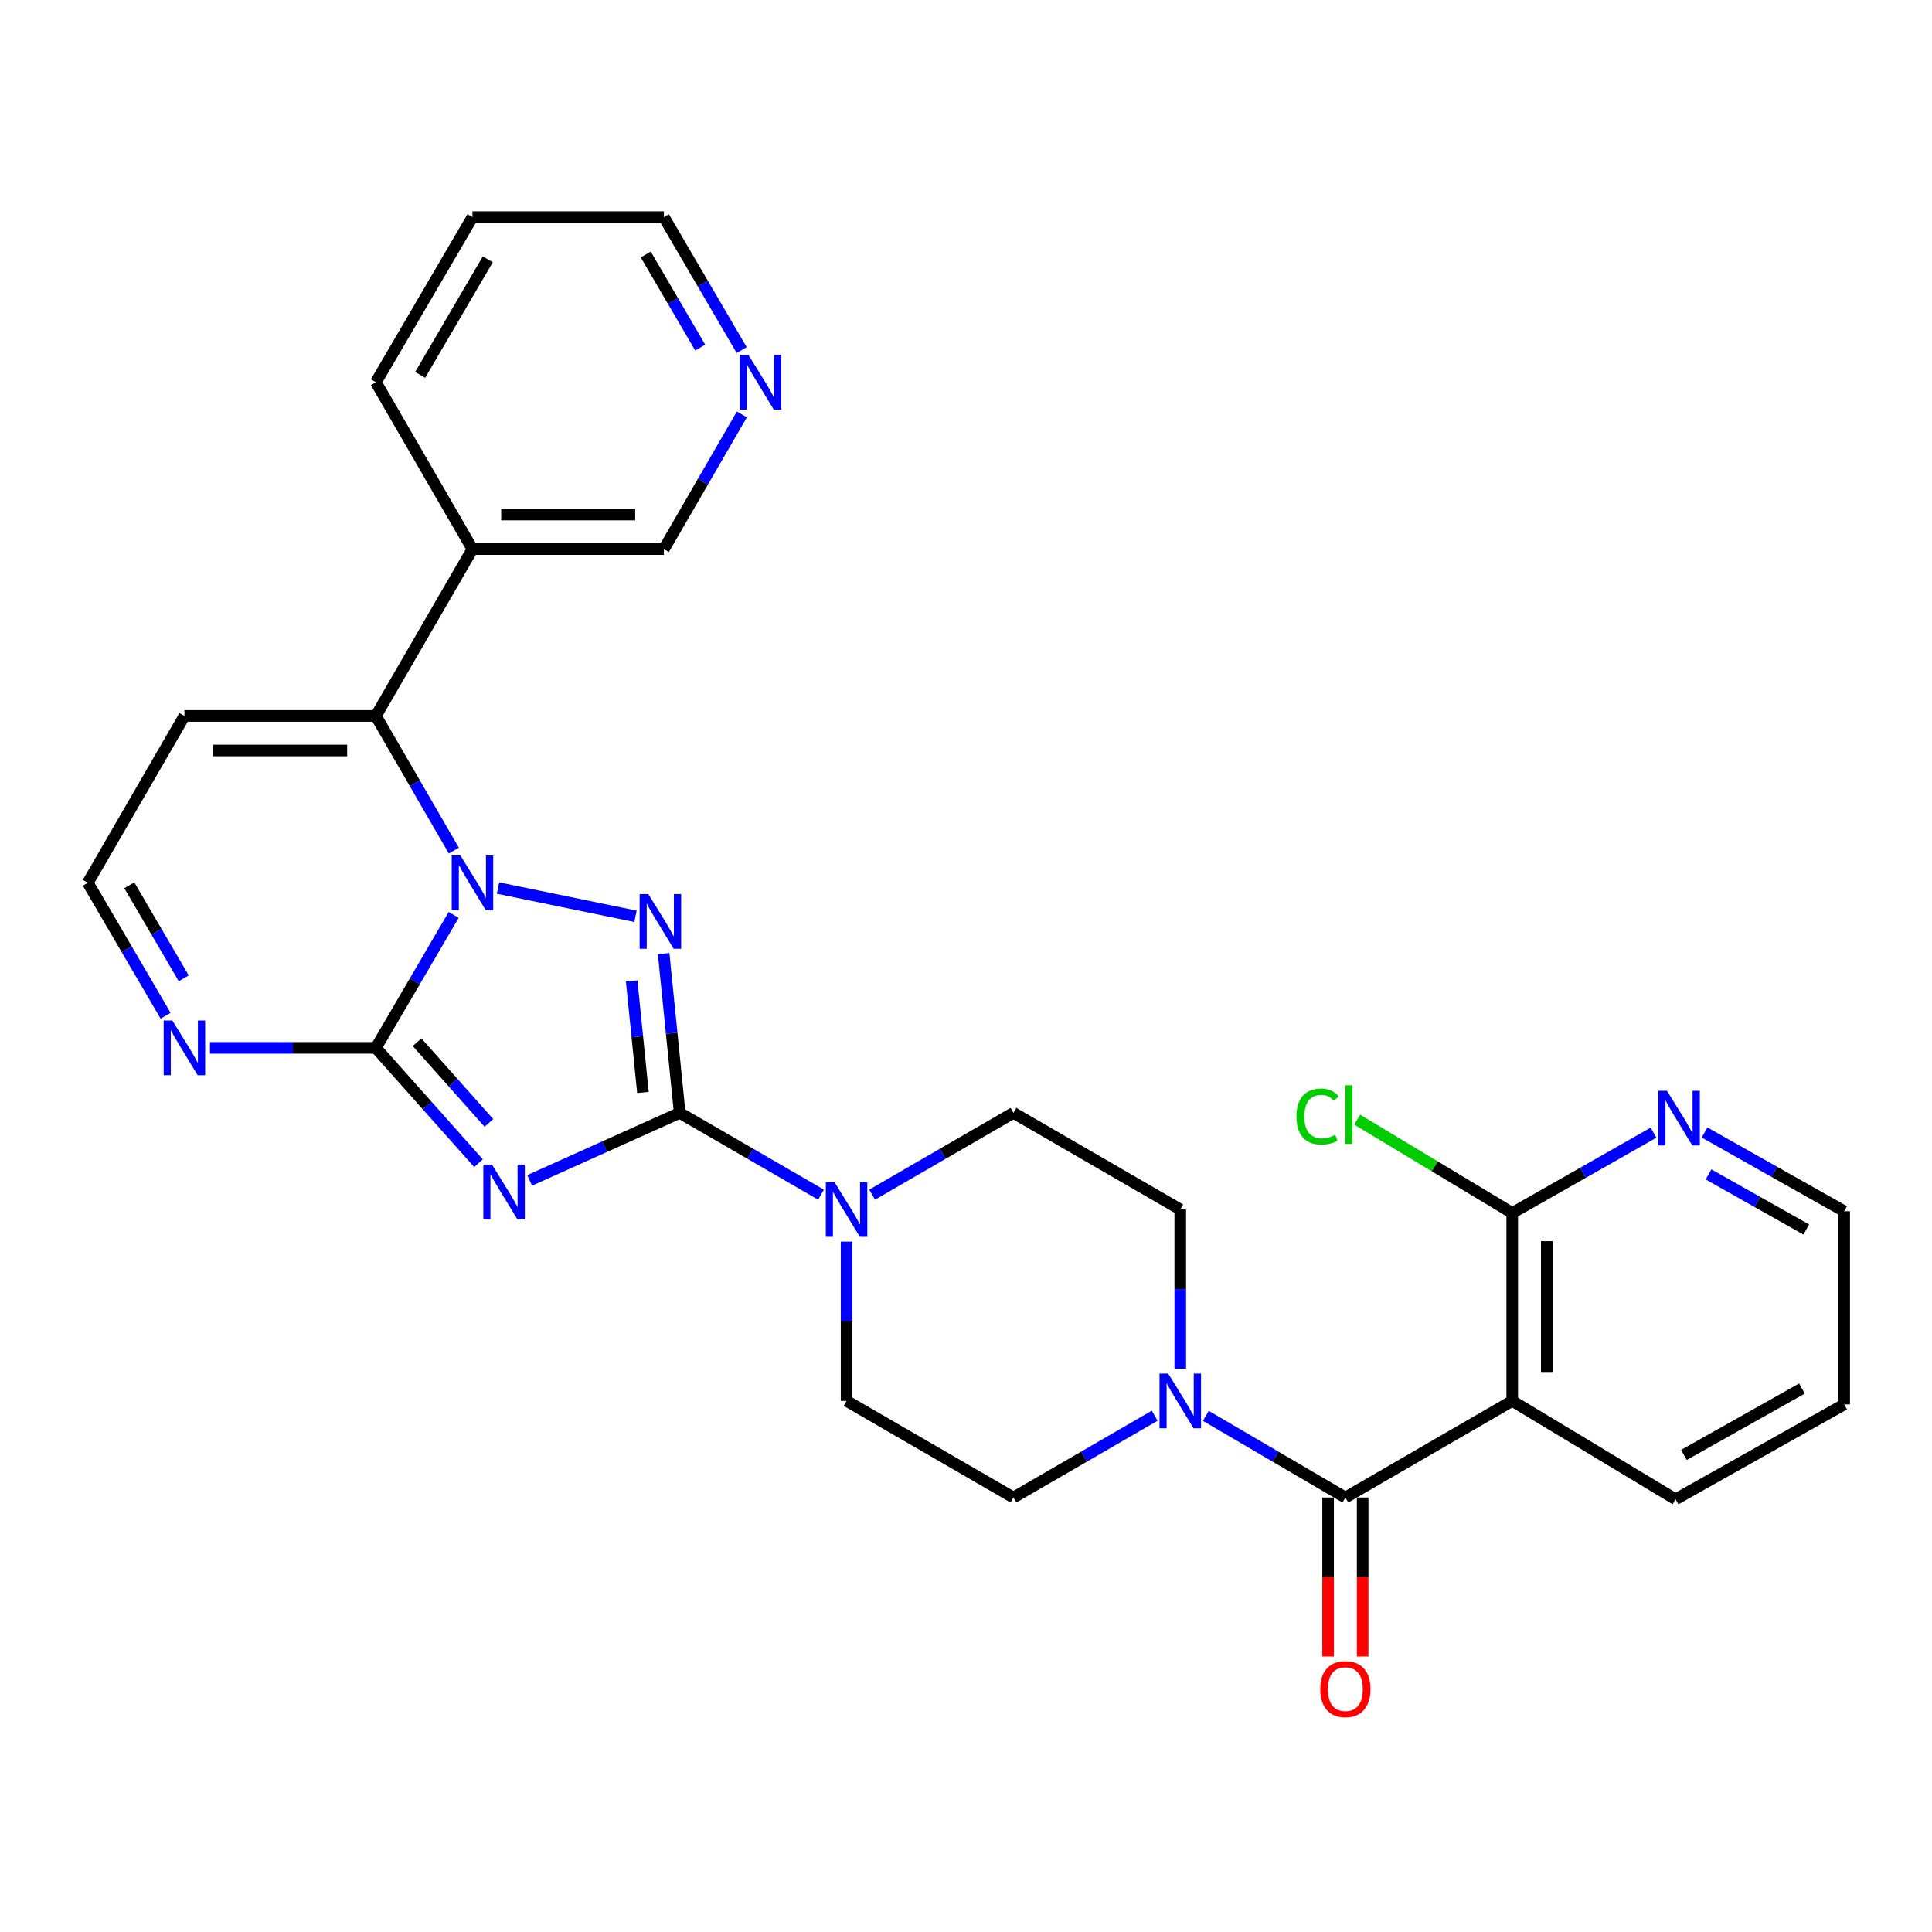 <?xml version='1.0' encoding='iso-8859-1'?>
<svg version='1.1' baseProfile='full'
              xmlns='http://www.w3.org/2000/svg'
                      xmlns:rdkit='http://www.rdkit.org/xml'
                      xmlns:xlink='http://www.w3.org/1999/xlink'
                  xml:space='preserve'
width='1000px' height='1000px' viewBox='0 0 1000 1000'>
<!-- END OF HEADER -->
<rect style='opacity:1.0;fill:#FFFFFF;stroke:none' width='1000' height='1000' x='0' y='0'> </rect>
<path class='bond-0' d='M 597.67,732.775 L 561.107,753.944' style='fill:none;fill-rule:evenodd;stroke:#0000FF;stroke-width:6px;stroke-linecap:butt;stroke-linejoin:miter;stroke-opacity:1' />
<path class='bond-0' d='M 561.107,753.944 L 524.543,775.112' style='fill:none;fill-rule:evenodd;stroke:#000000;stroke-width:6px;stroke-linecap:butt;stroke-linejoin:miter;stroke-opacity:1' />
<path class='bond-1' d='M 624.12,732.845 L 660.242,753.978' style='fill:none;fill-rule:evenodd;stroke:#0000FF;stroke-width:6px;stroke-linecap:butt;stroke-linejoin:miter;stroke-opacity:1' />
<path class='bond-1' d='M 660.242,753.978 L 696.363,775.112' style='fill:none;fill-rule:evenodd;stroke:#000000;stroke-width:6px;stroke-linecap:butt;stroke-linejoin:miter;stroke-opacity:1' />
<path class='bond-2' d='M 610.905,708.475 L 610.905,667.246' style='fill:none;fill-rule:evenodd;stroke:#0000FF;stroke-width:6px;stroke-linecap:butt;stroke-linejoin:miter;stroke-opacity:1' />
<path class='bond-2' d='M 610.905,667.246 L 610.905,626.017' style='fill:none;fill-rule:evenodd;stroke:#000000;stroke-width:6px;stroke-linecap:butt;stroke-linejoin:miter;stroke-opacity:1' />
<path class='bond-3' d='M 687.424,775.112 L 687.424,816.256' style='fill:none;fill-rule:evenodd;stroke:#000000;stroke-width:6px;stroke-linecap:butt;stroke-linejoin:miter;stroke-opacity:1' />
<path class='bond-3' d='M 687.424,816.256 L 687.424,857.401' style='fill:none;fill-rule:evenodd;stroke:#FF0000;stroke-width:6px;stroke-linecap:butt;stroke-linejoin:miter;stroke-opacity:1' />
<path class='bond-3' d='M 705.302,775.112 L 705.302,816.256' style='fill:none;fill-rule:evenodd;stroke:#000000;stroke-width:6px;stroke-linecap:butt;stroke-linejoin:miter;stroke-opacity:1' />
<path class='bond-3' d='M 705.302,816.256 L 705.302,857.401' style='fill:none;fill-rule:evenodd;stroke:#FF0000;stroke-width:6px;stroke-linecap:butt;stroke-linejoin:miter;stroke-opacity:1' />
<path class='bond-4' d='M 696.363,775.112 L 782.725,725.113' style='fill:none;fill-rule:evenodd;stroke:#000000;stroke-width:6px;stroke-linecap:butt;stroke-linejoin:miter;stroke-opacity:1' />
<path class='bond-5' d='M 95.454,370.566 L 45.455,456.928' style='fill:none;fill-rule:evenodd;stroke:#000000;stroke-width:6px;stroke-linecap:butt;stroke-linejoin:miter;stroke-opacity:1' />
<path class='bond-6' d='M 95.454,370.566 L 194.55,370.566' style='fill:none;fill-rule:evenodd;stroke:#000000;stroke-width:6px;stroke-linecap:butt;stroke-linejoin:miter;stroke-opacity:1' />
<path class='bond-6' d='M 110.318,388.445 L 179.685,388.445' style='fill:none;fill-rule:evenodd;stroke:#000000;stroke-width:6px;stroke-linecap:butt;stroke-linejoin:miter;stroke-opacity:1' />
<path class='bond-7' d='M 45.455,456.928 L 65.587,491.335' style='fill:none;fill-rule:evenodd;stroke:#000000;stroke-width:6px;stroke-linecap:butt;stroke-linejoin:miter;stroke-opacity:1' />
<path class='bond-7' d='M 65.587,491.335 L 85.72,525.742' style='fill:none;fill-rule:evenodd;stroke:#0000FF;stroke-width:6px;stroke-linecap:butt;stroke-linejoin:miter;stroke-opacity:1' />
<path class='bond-7' d='M 66.925,458.221 L 81.018,482.306' style='fill:none;fill-rule:evenodd;stroke:#000000;stroke-width:6px;stroke-linecap:butt;stroke-linejoin:miter;stroke-opacity:1' />
<path class='bond-7' d='M 81.018,482.306 L 95.111,506.391' style='fill:none;fill-rule:evenodd;stroke:#0000FF;stroke-width:6px;stroke-linecap:butt;stroke-linejoin:miter;stroke-opacity:1' />
<path class='bond-8' d='M 108.672,542.377 L 151.611,542.377' style='fill:none;fill-rule:evenodd;stroke:#0000FF;stroke-width:6px;stroke-linecap:butt;stroke-linejoin:miter;stroke-opacity:1' />
<path class='bond-8' d='M 151.611,542.377 L 194.55,542.377' style='fill:none;fill-rule:evenodd;stroke:#000000;stroke-width:6px;stroke-linecap:butt;stroke-linejoin:miter;stroke-opacity:1' />
<path class='bond-9' d='M 194.55,542.377 L 214.682,507.97' style='fill:none;fill-rule:evenodd;stroke:#000000;stroke-width:6px;stroke-linecap:butt;stroke-linejoin:miter;stroke-opacity:1' />
<path class='bond-9' d='M 214.682,507.97 L 234.815,473.564' style='fill:none;fill-rule:evenodd;stroke:#0000FF;stroke-width:6px;stroke-linecap:butt;stroke-linejoin:miter;stroke-opacity:1' />
<path class='bond-10' d='M 194.55,542.377 L 221.111,572.218' style='fill:none;fill-rule:evenodd;stroke:#000000;stroke-width:6px;stroke-linecap:butt;stroke-linejoin:miter;stroke-opacity:1' />
<path class='bond-10' d='M 221.111,572.218 L 247.673,602.06' style='fill:none;fill-rule:evenodd;stroke:#0000FF;stroke-width:6px;stroke-linecap:butt;stroke-linejoin:miter;stroke-opacity:1' />
<path class='bond-10' d='M 215.872,539.443 L 234.465,560.332' style='fill:none;fill-rule:evenodd;stroke:#000000;stroke-width:6px;stroke-linecap:butt;stroke-linejoin:miter;stroke-opacity:1' />
<path class='bond-10' d='M 234.465,560.332 L 253.059,581.221' style='fill:none;fill-rule:evenodd;stroke:#0000FF;stroke-width:6px;stroke-linecap:butt;stroke-linejoin:miter;stroke-opacity:1' />
<path class='bond-11' d='M 234.907,440.274 L 214.728,405.42' style='fill:none;fill-rule:evenodd;stroke:#0000FF;stroke-width:6px;stroke-linecap:butt;stroke-linejoin:miter;stroke-opacity:1' />
<path class='bond-11' d='M 214.728,405.42 L 194.55,370.566' style='fill:none;fill-rule:evenodd;stroke:#000000;stroke-width:6px;stroke-linecap:butt;stroke-linejoin:miter;stroke-opacity:1' />
<path class='bond-12' d='M 257.772,459.648 L 328.932,474.282' style='fill:none;fill-rule:evenodd;stroke:#0000FF;stroke-width:6px;stroke-linecap:butt;stroke-linejoin:miter;stroke-opacity:1' />
<path class='bond-13' d='M 194.55,370.566 L 244.549,284.204' style='fill:none;fill-rule:evenodd;stroke:#000000;stroke-width:6px;stroke-linecap:butt;stroke-linejoin:miter;stroke-opacity:1' />
<path class='bond-14' d='M 274.14,610.974 L 312.979,593.496' style='fill:none;fill-rule:evenodd;stroke:#0000FF;stroke-width:6px;stroke-linecap:butt;stroke-linejoin:miter;stroke-opacity:1' />
<path class='bond-14' d='M 312.979,593.496 L 351.819,576.018' style='fill:none;fill-rule:evenodd;stroke:#000000;stroke-width:6px;stroke-linecap:butt;stroke-linejoin:miter;stroke-opacity:1' />
<path class='bond-15' d='M 351.819,576.018 L 347.658,534.8' style='fill:none;fill-rule:evenodd;stroke:#000000;stroke-width:6px;stroke-linecap:butt;stroke-linejoin:miter;stroke-opacity:1' />
<path class='bond-15' d='M 347.658,534.8 L 343.498,493.582' style='fill:none;fill-rule:evenodd;stroke:#0000FF;stroke-width:6px;stroke-linecap:butt;stroke-linejoin:miter;stroke-opacity:1' />
<path class='bond-15' d='M 332.783,565.448 L 329.87,536.595' style='fill:none;fill-rule:evenodd;stroke:#000000;stroke-width:6px;stroke-linecap:butt;stroke-linejoin:miter;stroke-opacity:1' />
<path class='bond-15' d='M 329.87,536.595 L 326.958,507.743' style='fill:none;fill-rule:evenodd;stroke:#0000FF;stroke-width:6px;stroke-linecap:butt;stroke-linejoin:miter;stroke-opacity:1' />
<path class='bond-16' d='M 351.819,576.018 L 388.382,597.186' style='fill:none;fill-rule:evenodd;stroke:#000000;stroke-width:6px;stroke-linecap:butt;stroke-linejoin:miter;stroke-opacity:1' />
<path class='bond-16' d='M 388.382,597.186 L 424.946,618.355' style='fill:none;fill-rule:evenodd;stroke:#0000FF;stroke-width:6px;stroke-linecap:butt;stroke-linejoin:miter;stroke-opacity:1' />
<path class='bond-17' d='M 244.549,284.204 L 343.635,284.204' style='fill:none;fill-rule:evenodd;stroke:#000000;stroke-width:6px;stroke-linecap:butt;stroke-linejoin:miter;stroke-opacity:1' />
<path class='bond-17' d='M 259.412,266.326 L 328.772,266.326' style='fill:none;fill-rule:evenodd;stroke:#000000;stroke-width:6px;stroke-linecap:butt;stroke-linejoin:miter;stroke-opacity:1' />
<path class='bond-18' d='M 244.549,284.204 L 194.55,197.842' style='fill:none;fill-rule:evenodd;stroke:#000000;stroke-width:6px;stroke-linecap:butt;stroke-linejoin:miter;stroke-opacity:1' />
<path class='bond-19' d='M 438.181,642.655 L 438.181,683.884' style='fill:none;fill-rule:evenodd;stroke:#0000FF;stroke-width:6px;stroke-linecap:butt;stroke-linejoin:miter;stroke-opacity:1' />
<path class='bond-19' d='M 438.181,683.884 L 438.181,725.113' style='fill:none;fill-rule:evenodd;stroke:#000000;stroke-width:6px;stroke-linecap:butt;stroke-linejoin:miter;stroke-opacity:1' />
<path class='bond-20' d='M 451.416,618.355 L 487.979,597.186' style='fill:none;fill-rule:evenodd;stroke:#0000FF;stroke-width:6px;stroke-linecap:butt;stroke-linejoin:miter;stroke-opacity:1' />
<path class='bond-20' d='M 487.979,597.186 L 524.543,576.018' style='fill:none;fill-rule:evenodd;stroke:#000000;stroke-width:6px;stroke-linecap:butt;stroke-linejoin:miter;stroke-opacity:1' />
<path class='bond-21' d='M 438.181,725.113 L 524.543,775.112' style='fill:none;fill-rule:evenodd;stroke:#000000;stroke-width:6px;stroke-linecap:butt;stroke-linejoin:miter;stroke-opacity:1' />
<path class='bond-22' d='M 610.905,626.017 L 524.543,576.018' style='fill:none;fill-rule:evenodd;stroke:#000000;stroke-width:6px;stroke-linecap:butt;stroke-linejoin:miter;stroke-opacity:1' />
<path class='bond-23' d='M 343.635,284.204 L 363.813,249.351' style='fill:none;fill-rule:evenodd;stroke:#000000;stroke-width:6px;stroke-linecap:butt;stroke-linejoin:miter;stroke-opacity:1' />
<path class='bond-23' d='M 363.813,249.351 L 383.992,214.497' style='fill:none;fill-rule:evenodd;stroke:#0000FF;stroke-width:6px;stroke-linecap:butt;stroke-linejoin:miter;stroke-opacity:1' />
<path class='bond-24' d='M 383.901,181.207 L 363.768,146.796' style='fill:none;fill-rule:evenodd;stroke:#0000FF;stroke-width:6px;stroke-linecap:butt;stroke-linejoin:miter;stroke-opacity:1' />
<path class='bond-24' d='M 363.768,146.796 L 343.635,112.384' style='fill:none;fill-rule:evenodd;stroke:#000000;stroke-width:6px;stroke-linecap:butt;stroke-linejoin:miter;stroke-opacity:1' />
<path class='bond-24' d='M 362.43,179.912 L 348.337,155.824' style='fill:none;fill-rule:evenodd;stroke:#0000FF;stroke-width:6px;stroke-linecap:butt;stroke-linejoin:miter;stroke-opacity:1' />
<path class='bond-24' d='M 348.337,155.824 L 334.243,131.736' style='fill:none;fill-rule:evenodd;stroke:#000000;stroke-width:6px;stroke-linecap:butt;stroke-linejoin:miter;stroke-opacity:1' />
<path class='bond-25' d='M 343.635,112.384 L 244.549,112.384' style='fill:none;fill-rule:evenodd;stroke:#000000;stroke-width:6px;stroke-linecap:butt;stroke-linejoin:miter;stroke-opacity:1' />
<path class='bond-26' d='M 244.549,112.384 L 194.55,197.842' style='fill:none;fill-rule:evenodd;stroke:#000000;stroke-width:6px;stroke-linecap:butt;stroke-linejoin:miter;stroke-opacity:1' />
<path class='bond-26' d='M 252.48,134.231 L 217.481,194.052' style='fill:none;fill-rule:evenodd;stroke:#000000;stroke-width:6px;stroke-linecap:butt;stroke-linejoin:miter;stroke-opacity:1' />
<path class='bond-27' d='M 782.725,725.113 L 782.725,627.835' style='fill:none;fill-rule:evenodd;stroke:#000000;stroke-width:6px;stroke-linecap:butt;stroke-linejoin:miter;stroke-opacity:1' />
<path class='bond-27' d='M 800.603,710.521 L 800.603,642.427' style='fill:none;fill-rule:evenodd;stroke:#000000;stroke-width:6px;stroke-linecap:butt;stroke-linejoin:miter;stroke-opacity:1' />
<path class='bond-28' d='M 782.725,725.113 L 867.27,776.016' style='fill:none;fill-rule:evenodd;stroke:#000000;stroke-width:6px;stroke-linecap:butt;stroke-linejoin:miter;stroke-opacity:1' />
<path class='bond-29' d='M 782.725,627.835 L 819.295,607.05' style='fill:none;fill-rule:evenodd;stroke:#000000;stroke-width:6px;stroke-linecap:butt;stroke-linejoin:miter;stroke-opacity:1' />
<path class='bond-29' d='M 819.295,607.05 L 855.864,586.265' style='fill:none;fill-rule:evenodd;stroke:#0000FF;stroke-width:6px;stroke-linecap:butt;stroke-linejoin:miter;stroke-opacity:1' />
<path class='bond-30' d='M 782.725,627.835 L 742.607,603.68' style='fill:none;fill-rule:evenodd;stroke:#000000;stroke-width:6px;stroke-linecap:butt;stroke-linejoin:miter;stroke-opacity:1' />
<path class='bond-30' d='M 742.607,603.68 L 702.488,579.525' style='fill:none;fill-rule:evenodd;stroke:#00CC00;stroke-width:6px;stroke-linecap:butt;stroke-linejoin:miter;stroke-opacity:1' />
<path class='bond-31' d='M 867.27,776.016 L 954.545,726.93' style='fill:none;fill-rule:evenodd;stroke:#000000;stroke-width:6px;stroke-linecap:butt;stroke-linejoin:miter;stroke-opacity:1' />
<path class='bond-31' d='M 871.597,753.07 L 932.69,718.71' style='fill:none;fill-rule:evenodd;stroke:#000000;stroke-width:6px;stroke-linecap:butt;stroke-linejoin:miter;stroke-opacity:1' />
<path class='bond-32' d='M 882.28,586.187 L 918.413,606.559' style='fill:none;fill-rule:evenodd;stroke:#0000FF;stroke-width:6px;stroke-linecap:butt;stroke-linejoin:miter;stroke-opacity:1' />
<path class='bond-32' d='M 918.413,606.559 L 954.545,626.931' style='fill:none;fill-rule:evenodd;stroke:#000000;stroke-width:6px;stroke-linecap:butt;stroke-linejoin:miter;stroke-opacity:1' />
<path class='bond-32' d='M 884.339,607.872 L 909.632,622.133' style='fill:none;fill-rule:evenodd;stroke:#0000FF;stroke-width:6px;stroke-linecap:butt;stroke-linejoin:miter;stroke-opacity:1' />
<path class='bond-32' d='M 909.632,622.133 L 934.925,636.393' style='fill:none;fill-rule:evenodd;stroke:#000000;stroke-width:6px;stroke-linecap:butt;stroke-linejoin:miter;stroke-opacity:1' />
<path class='bond-33' d='M 954.545,726.93 L 954.545,626.931' style='fill:none;fill-rule:evenodd;stroke:#000000;stroke-width:6px;stroke-linecap:butt;stroke-linejoin:miter;stroke-opacity:1' />
<path  class='atom-0' d='M 604.645 710.953
L 613.925 725.953
Q 614.845 727.433, 616.325 730.113
Q 617.805 732.793, 617.885 732.953
L 617.885 710.953
L 621.645 710.953
L 621.645 739.273
L 617.765 739.273
L 607.805 722.873
Q 606.645 720.953, 605.405 718.753
Q 604.205 716.553, 603.845 715.873
L 603.845 739.273
L 600.165 739.273
L 600.165 710.953
L 604.645 710.953
' fill='#0000FF'/>
<path  class='atom-2' d='M 683.363 874.278
Q 683.363 867.478, 686.723 863.678
Q 690.083 859.878, 696.363 859.878
Q 702.643 859.878, 706.003 863.678
Q 709.363 867.478, 709.363 874.278
Q 709.363 881.158, 705.963 885.078
Q 702.563 888.958, 696.363 888.958
Q 690.123 888.958, 686.723 885.078
Q 683.363 881.198, 683.363 874.278
M 696.363 885.758
Q 700.683 885.758, 703.003 882.878
Q 705.363 879.958, 705.363 874.278
Q 705.363 868.718, 703.003 865.918
Q 700.683 863.078, 696.363 863.078
Q 692.043 863.078, 689.683 865.878
Q 687.363 868.678, 687.363 874.278
Q 687.363 879.998, 689.683 882.878
Q 692.043 885.758, 696.363 885.758
' fill='#FF0000'/>
<path  class='atom-5' d='M 89.194 528.217
L 98.474 543.217
Q 99.394 544.697, 100.874 547.377
Q 102.354 550.057, 102.434 550.217
L 102.434 528.217
L 106.194 528.217
L 106.194 556.537
L 102.314 556.537
L 92.354 540.137
Q 91.194 538.217, 89.954 536.017
Q 88.754 533.817, 88.394 533.137
L 88.394 556.537
L 84.714 556.537
L 84.714 528.217
L 89.194 528.217
' fill='#0000FF'/>
<path  class='atom-7' d='M 238.289 442.768
L 247.569 457.768
Q 248.489 459.248, 249.969 461.928
Q 251.449 464.608, 251.529 464.768
L 251.529 442.768
L 255.289 442.768
L 255.289 471.088
L 251.409 471.088
L 241.449 454.688
Q 240.289 452.768, 239.049 450.568
Q 237.849 448.368, 237.489 447.688
L 237.489 471.088
L 233.809 471.088
L 233.809 442.768
L 238.289 442.768
' fill='#0000FF'/>
<path  class='atom-9' d='M 254.648 602.769
L 263.928 617.769
Q 264.848 619.249, 266.328 621.929
Q 267.808 624.609, 267.888 624.769
L 267.888 602.769
L 271.648 602.769
L 271.648 631.089
L 267.768 631.089
L 257.808 614.689
Q 256.648 612.769, 255.408 610.569
Q 254.208 608.369, 253.848 607.689
L 253.848 631.089
L 250.168 631.089
L 250.168 602.769
L 254.648 602.769
' fill='#0000FF'/>
<path  class='atom-11' d='M 335.557 462.772
L 344.837 477.772
Q 345.757 479.252, 347.237 481.932
Q 348.717 484.612, 348.797 484.772
L 348.797 462.772
L 352.557 462.772
L 352.557 491.092
L 348.677 491.092
L 338.717 474.692
Q 337.557 472.772, 336.317 470.572
Q 335.117 468.372, 334.757 467.692
L 334.757 491.092
L 331.077 491.092
L 331.077 462.772
L 335.557 462.772
' fill='#0000FF'/>
<path  class='atom-13' d='M 431.921 611.857
L 441.201 626.857
Q 442.121 628.337, 443.601 631.017
Q 445.081 633.697, 445.161 633.857
L 445.161 611.857
L 448.921 611.857
L 448.921 640.177
L 445.041 640.177
L 435.081 623.777
Q 433.921 621.857, 432.681 619.657
Q 431.481 617.457, 431.121 616.777
L 431.121 640.177
L 427.441 640.177
L 427.441 611.857
L 431.921 611.857
' fill='#0000FF'/>
<path  class='atom-19' d='M 387.374 183.682
L 396.654 198.682
Q 397.574 200.162, 399.054 202.842
Q 400.534 205.522, 400.614 205.682
L 400.614 183.682
L 404.374 183.682
L 404.374 212.002
L 400.494 212.002
L 390.534 195.602
Q 389.374 193.682, 388.134 191.482
Q 386.934 189.282, 386.574 188.602
L 386.574 212.002
L 382.894 212.002
L 382.894 183.682
L 387.374 183.682
' fill='#0000FF'/>
<path  class='atom-26' d='M 862.827 564.589
L 872.107 579.589
Q 873.027 581.069, 874.507 583.749
Q 875.987 586.429, 876.067 586.589
L 876.067 564.589
L 879.827 564.589
L 879.827 592.909
L 875.947 592.909
L 865.987 576.509
Q 864.827 574.589, 863.587 572.389
Q 862.387 570.189, 862.027 569.509
L 862.027 592.909
L 858.347 592.909
L 858.347 564.589
L 862.827 564.589
' fill='#0000FF'/>
<path  class='atom-27' d='M 671.061 577.911
Q 671.061 570.871, 674.341 567.191
Q 677.661 563.471, 683.941 563.471
Q 689.781 563.471, 692.901 567.591
L 690.261 569.751
Q 687.981 566.751, 683.941 566.751
Q 679.661 566.751, 677.381 569.631
Q 675.141 572.471, 675.141 577.911
Q 675.141 583.511, 677.461 586.391
Q 679.821 589.271, 684.381 589.271
Q 687.501 589.271, 691.141 587.391
L 692.261 590.391
Q 690.781 591.351, 688.541 591.911
Q 686.301 592.471, 683.821 592.471
Q 677.661 592.471, 674.341 588.711
Q 671.061 584.951, 671.061 577.911
' fill='#00CC00'/>
<path  class='atom-27' d='M 696.341 561.751
L 700.021 561.751
L 700.021 592.111
L 696.341 592.111
L 696.341 561.751
' fill='#00CC00'/>
</svg>
